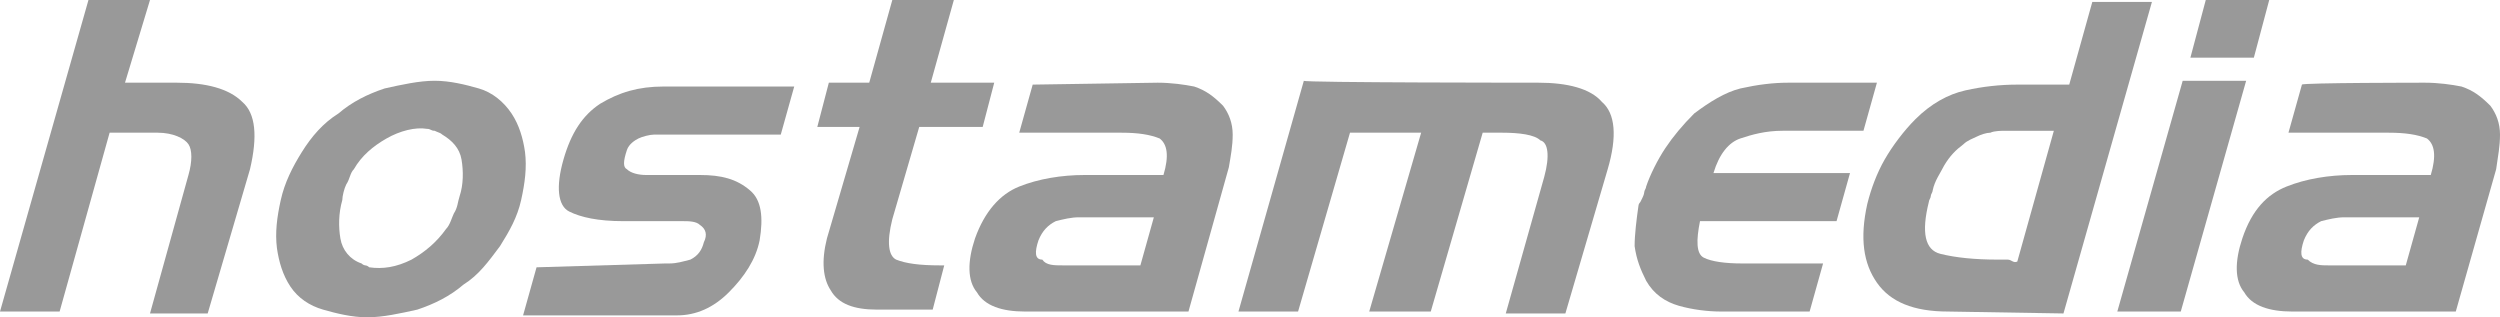 <?xml version="1.0" encoding="utf-8"?>
<!-- Generator: Adobe Illustrator 27.1.1, SVG Export Plug-In . SVG Version: 6.00 Build 0)  -->
<svg version="1.1" id="Layer_1" xmlns="http://www.w3.org/2000/svg" xmlns:xlink="http://www.w3.org/1999/xlink" x="0px" y="0px"
	 width="130px" height="16.5px" viewBox="0 0 130 16.5" style="enable-background:new 0 0 130 16.5;" xml:space="preserve">
<style type="text/css">
	.st0{fill:#999999;}
</style>
<g>
	<path class="st0" d="M7.8,0L6.5,4.3h2.7c1.5,0,2.7,0.3,3.4,1c0.7,0.6,0.8,1.8,0.4,3.5l-2.2,7.5H7.8l2-7.2c0.2-0.7,0.2-1.3,0-1.6
		S9,6.9,8.2,6.9H5.7l-2.6,9.3H0L4.6,0H7.8z"/>
	<path class="st0" d="M24.1,14.8c-0.7,0.6-1.5,1-2.4,1.3c-0.9,0.2-1.8,0.4-2.6,0.4c-0.8,0-1.6-0.2-2.3-0.4s-1.3-0.6-1.7-1.2
		c-0.4-0.6-0.6-1.3-0.7-2c-0.1-0.8,0-1.6,0.2-2.5c0.2-0.9,0.6-1.7,1.1-2.5s1.1-1.5,1.9-2c0.7-0.6,1.5-1,2.4-1.3
		c0.9-0.2,1.8-0.4,2.6-0.4s1.6,0.2,2.3,0.4c0.7,0.2,1.3,0.7,1.7,1.3s0.6,1.3,0.7,2c0.1,0.8,0,1.6-0.2,2.5S26.5,12,26,12.8
		C25.4,13.6,24.9,14.3,24.1,14.8L24.1,14.8z M18.8,13.7c0.1,0.1,0.2,0.1,0.2,0.1c0.1,0,0.2,0.1,0.2,0.1c0.7,0.1,1.4,0,2.2-0.4
		c0.7-0.4,1.3-0.9,1.8-1.6c0.2-0.2,0.3-0.6,0.4-0.8c0.2-0.3,0.2-0.6,0.3-0.9c0.2-0.6,0.2-1.3,0.1-1.9c-0.1-0.6-0.5-1-1-1.3
		c-0.1-0.1-0.2-0.1-0.4-0.2c-0.2,0-0.2-0.1-0.4-0.1c-0.6-0.1-1.4,0.1-2.1,0.5c-0.7,0.4-1.3,0.9-1.7,1.6c-0.2,0.2-0.2,0.5-0.4,0.8
		c-0.1,0.2-0.2,0.6-0.2,0.8c-0.2,0.7-0.2,1.4-0.1,2C17.8,13,18.2,13.5,18.8,13.7L18.8,13.7z"/>
	<path class="st0" d="M34.6,13.7L34.6,13.7h0.2c0.4,0,0.7-0.1,1.1-0.2c0.4-0.2,0.6-0.5,0.7-0.9c0.2-0.4,0.1-0.7-0.2-0.9
		c-0.2-0.2-0.6-0.2-0.9-0.2c-0.1,0-0.1,0-0.2,0s-0.1,0-0.2,0h-2.7c-1.3,0-2.2-0.2-2.8-0.5c-0.6-0.3-0.7-1.3-0.3-2.7
		c0.4-1.4,1-2.3,1.9-2.9c1-0.6,2-0.9,3.3-0.9h6.8l-0.7,2.5H35c-0.1,0-0.1,0-0.2,0c0,0-0.1,0-0.2,0c-0.1,0-0.2,0-0.3,0
		c-0.1,0-0.2,0-0.3,0c-0.2,0-0.6,0.1-0.8,0.2c-0.2,0.1-0.5,0.3-0.6,0.6c-0.2,0.6-0.2,0.9,0,1c0.2,0.2,0.6,0.3,1,0.3h2.8
		c1.1,0,1.9,0.2,2.6,0.8c0.6,0.5,0.7,1.4,0.5,2.6l0,0l0,0c-0.2,1-0.8,1.9-1.6,2.7c-0.8,0.8-1.7,1.2-2.7,1.2h-8l0.7-2.5L34.6,13.7
		L34.6,13.7z"/>
	<path class="st0" d="M45.2,4.3L46.4,0h3.2l-1.2,4.3h3.3l-0.6,2.3h-3.3l-1.4,4.8c-0.3,1.2-0.2,1.9,0.2,2.1c0.5,0.2,1.2,0.3,2.3,0.3
		H49h0.1l-0.6,2.3h-2.9c-1.2,0-2-0.3-2.4-1c-0.4-0.6-0.5-1.5-0.2-2.7l1.7-5.8h-2.2l0.6-2.3L45.2,4.3L45.2,4.3z"/>
	<path class="st0" d="M60.2,4.3c0.7,0,1.4,0.1,1.9,0.2c0.6,0.2,1,0.5,1.5,1c0.3,0.4,0.5,0.9,0.5,1.5S64,8.1,63.9,8.7l-2.1,7.5h-8.5
		c-1.2,0-2.1-0.3-2.5-1c-0.5-0.6-0.5-1.6-0.1-2.8C51.2,11,52,10.1,53,9.7c1-0.4,2.2-0.6,3.4-0.6h4.1c0.3-1,0.2-1.6-0.2-1.9
		c-0.5-0.2-1.1-0.3-2-0.3H53l0.7-2.5L60.2,4.3L60.2,4.3z M55.3,13.8h4l0.7-2.5h-3.7h-0.1h-0.1c-0.4,0-0.8,0.1-1.2,0.2
		c-0.4,0.2-0.7,0.5-0.9,1c-0.2,0.6-0.2,1,0.2,1C54.4,13.8,54.8,13.8,55.3,13.8L55.3,13.8z"/>
	<path class="st0" d="M80,4.3c1.5,0,2.7,0.3,3.3,1c0.7,0.6,0.8,1.8,0.3,3.5l-2.2,7.5h-3.1l2-7.1c0.3-1.1,0.2-1.8-0.2-1.9
		C79.8,7,79,6.9,78.1,6.9c-0.2,0-0.3,0-0.5,0c-0.2,0-0.3,0-0.5,0l-2.7,9.3h-3.2l2.7-9.3h-3.7l-2.7,9.3h-3.1l3.4-12
		C67.7,4.3,80,4.3,80,4.3z"/>
	<path class="st0" d="M87.3,15.9c-0.7-0.2-1.3-0.6-1.7-1.3c-0.3-0.6-0.5-1.1-0.6-1.8c0-0.6,0.1-1.4,0.2-2.1c0-0.1,0.1-0.2,0.1-0.2
		s0.1-0.2,0.1-0.2s0.1-0.2,0.1-0.3c0-0.1,0.1-0.2,0.1-0.3c0.2-0.6,0.6-1.4,1-2c0.4-0.6,0.9-1.2,1.5-1.8c0.8-0.6,1.6-1.1,2.4-1.3
		c0.9-0.2,1.7-0.3,2.5-0.3h4.6l-0.7,2.5h-4.2c-0.9,0-1.6,0.2-2.2,0.4S89.4,8,89.1,9h7.1l-0.7,2.5h-7.1c-0.2,1-0.2,1.7,0.2,1.9
		c0.4,0.2,1.1,0.3,2,0.3h4.2l-0.7,2.5h-4.6C88.8,16.2,88,16.1,87.3,15.9z"/>
	<path class="st0" d="M101.3,16.2c-1.8,0-3-0.5-3.7-1.5c-0.7-1-0.9-2.3-0.5-4.1c0.2-0.8,0.5-1.6,0.9-2.3c0.4-0.7,1-1.5,1.6-2.1
		c0.8-0.8,1.7-1.3,2.6-1.5c0.9-0.2,1.8-0.3,2.7-0.3h2.7l1.2-4.3h3.1l-4.6,16.2L101.3,16.2L101.3,16.2z M104.9,13.6l1.9-6.8
		c-0.2,0-0.2,0-0.4,0c-0.2,0-0.2,0-0.3,0c-0.2,0-0.3,0-0.5,0c-0.2,0-0.3,0-0.5,0c-0.2,0-0.6,0-0.8,0s-0.6,0-0.8,0.1
		c-0.2,0-0.5,0.1-0.7,0.2c-0.2,0.1-0.5,0.2-0.7,0.4c-0.4,0.3-0.7,0.6-1,1.1c-0.2,0.4-0.5,0.8-0.6,1.3c0,0.1-0.1,0.2-0.1,0.3
		c0,0.1-0.1,0.2-0.1,0.3c-0.4,1.6-0.2,2.5,0.6,2.7c0.8,0.2,1.8,0.3,3,0.3c0.2,0,0.3,0,0.5,0S104.7,13.7,104.9,13.6L104.9,13.6z"/>
	<path class="st0" d="M113.9,3l0.8-3h3.3l-0.8,3H113.9z M110.1,16.2l3.4-12h3.3l-3.4,12H110.1z"/>
	<path class="st0" d="M126.1,4.3c0.7,0,1.4,0.1,1.9,0.2c0.6,0.2,1,0.5,1.5,1c0.3,0.4,0.5,0.9,0.5,1.5s-0.1,1.1-0.2,1.8l-2.1,7.4
		h-8.5c-1.2,0-2.1-0.3-2.5-1c-0.5-0.6-0.5-1.6-0.1-2.8c0.5-1.5,1.3-2.3,2.3-2.7c1-0.4,2.2-0.6,3.4-0.6h4.1c0.3-1,0.2-1.6-0.2-1.9
		c-0.5-0.2-1.1-0.3-2-0.3h-5.2l0.7-2.5C119.7,4.3,126.1,4.3,126.1,4.3z M121.1,13.8h4l0.7-2.5h-3.7H122h-0.1c-0.4,0-0.8,0.1-1.2,0.2
		c-0.4,0.2-0.7,0.5-0.9,1c-0.2,0.6-0.2,1,0.2,1C120.3,13.8,120.7,13.8,121.1,13.8L121.1,13.8z"/>
</g>
</svg>
